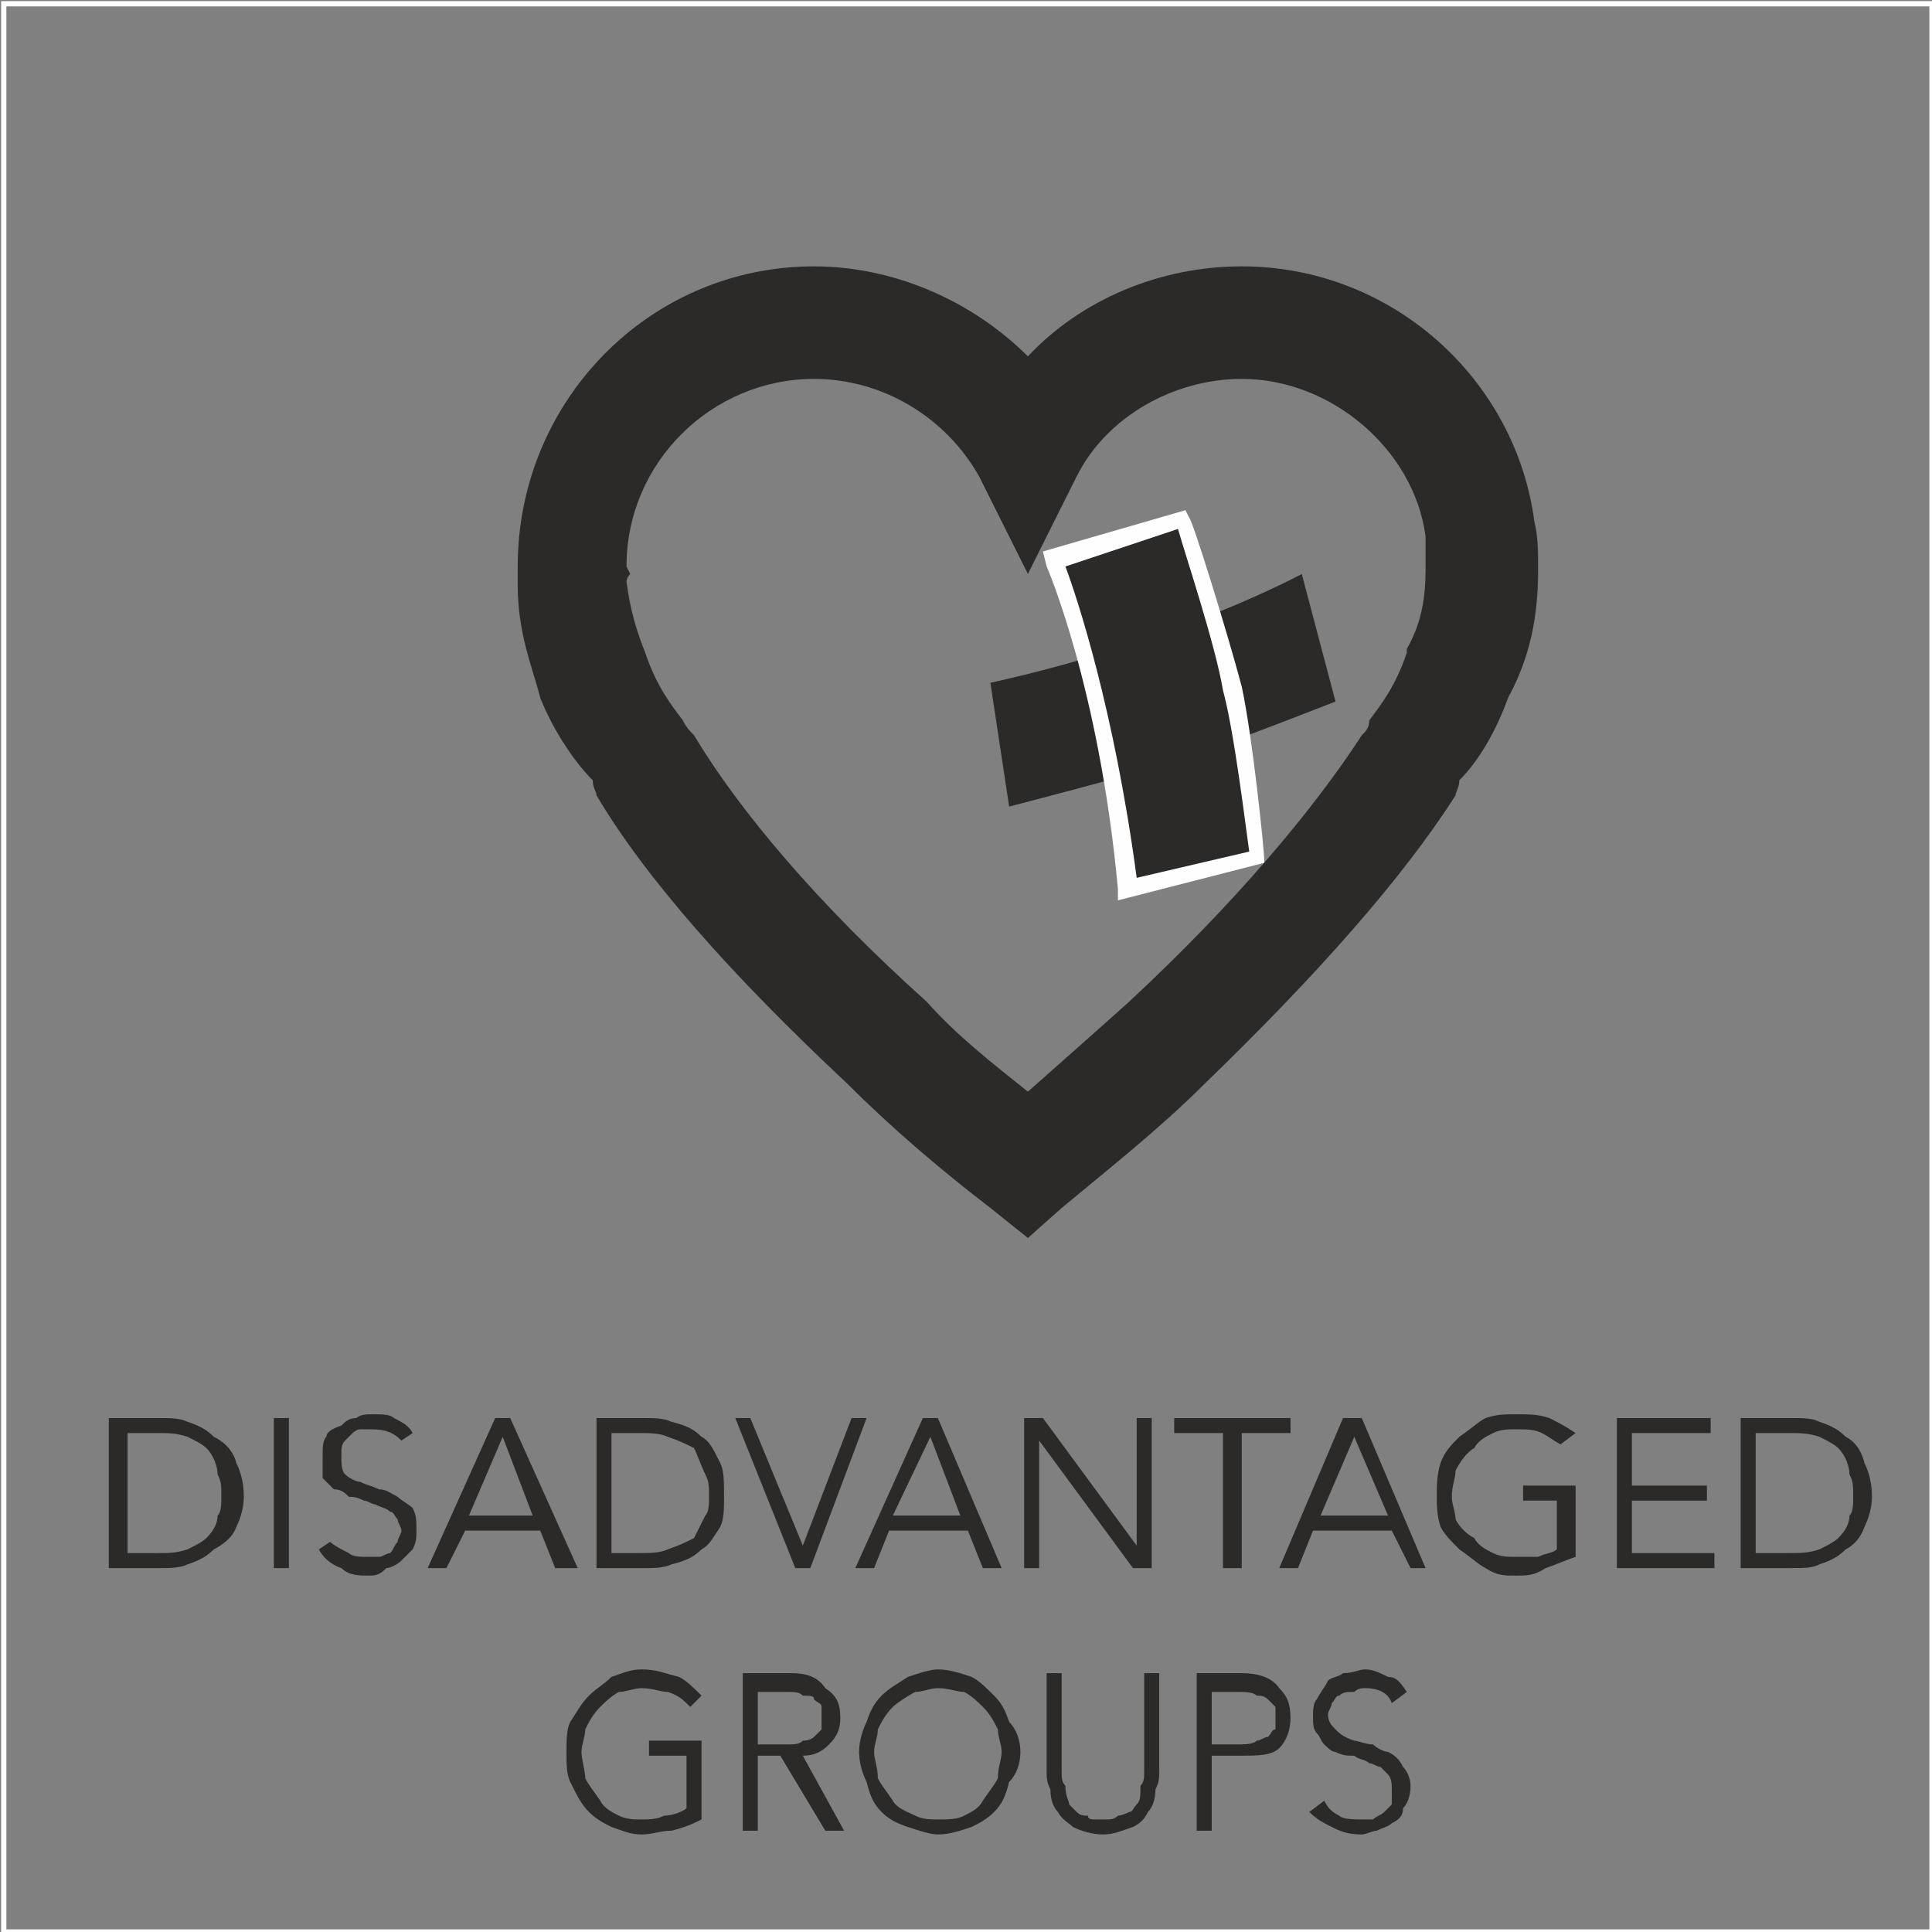 <?xml version="1.0" encoding="UTF-8"?>
<!DOCTYPE svg PUBLIC "-//W3C//DTD SVG 1.1//EN" "http://www.w3.org/Graphics/SVG/1.1/DTD/svg11.dtd">
<!-- Creator: CorelDRAW X7 -->
<svg xmlns="http://www.w3.org/2000/svg" xml:space="preserve" width="28.016mm" height="28.016mm" version="1.1" style="shape-rendering:geometricPrecision; text-rendering:geometricPrecision; image-rendering:optimizeQuality; fill-rule:evenodd; clip-rule:evenodd"
viewBox="0 0 515 515"
 xmlns:xlink="http://www.w3.org/1999/xlink">
 <rect x="0" y="0" width="515" height="515" fill="#808080" stroke="none"/>
 <defs>
  <style type="text/css">
   <![CDATA[
    .str0 {stroke:#FEFEFE;stroke-width:1.402}
    .fil2 {fill:none}
    .fil0 {fill:#2B2A29;fill-rule:nonzero}
    .fil1 {fill:#FEFEFE;fill-rule:nonzero}
   ]]>
  </style>
 </defs>
 <g id="Vrstva_x0020_1">
  <g id="_819875808">
   <g id="_814394768">
    <path class="fil0" d="M34 414l8 0c3,0 5,0 8,-1 2,-1 4,-2 5,-3 2,-2 3,-4 3,-6 1,-1 1,-3 1,-5 0,-3 0,-4 -1,-6 0,-2 -1,-5 -3,-7 -1,-1 -3,-2 -5,-3 -3,-1 -5,-1 -8,-1l-8 0 0 32zm-5 -36l14 0c2,0 5,0 7,1 3,1 5,2 7,4 2,1 5,3 6,7 1,2 2,5 2,9 0,3 -1,6 -2,8 -1,3 -4,5 -6,6 -2,2 -4,3 -7,4 -2,1 -5,1 -7,1l-14 0 0 -40 0 0z"/>
    <polygon class="fil0" points="77,418 73,418 73,378 77,378 "/>
    <path class="fil0" d="M107 384c-2,-2 -4,-3 -8,-3 -1,0 -2,0 -3,0 -1,0 -2,1 -2,1 -1,1 -2,2 -2,2 -1,1 -1,2 -1,4 0,2 0,4 1,5 1,1 3,2 4,2 2,1 3,1 5,2 2,0 3,1 5,2 1,1 3,2 4,3 1,2 1,3 1,6 0,2 0,3 -1,5 -1,1 -2,2 -3,3 -1,1 -3,2 -4,2 -2,2 -3,2 -5,2 -2,0 -5,0 -7,-2 -3,-1 -5,-3 -6,-5l3 -2c1,1 3,2 5,3 1,1 3,1 5,1 1,0 2,0 3,0 1,0 2,-1 3,-1 1,-1 1,-2 2,-3 0,-1 1,-2 1,-3 0,-1 -1,-2 -1,-3 -1,-1 -1,-2 -2,-2 -1,-1 -2,-1 -4,-2 -1,0 -2,-1 -3,-1 -2,-1 -3,-1 -4,-1 -1,-1 -2,-2 -4,-2 -1,-1 -2,-2 -3,-3 0,-2 0,-3 0,-6 0,-2 0,-4 1,-5 0,-1 1,-2 4,-3 1,-1 2,-2 4,-2 1,-1 3,-1 4,-1 3,0 5,0 6,1 2,1 4,2 5,4l-3 2 0 0z"/>
    <path class="fil0" d="M125 404l17 0 -8 -21 -9 21zm-6 14l-5 0 18 -40 4 0 18 40 -6 0 -4 -10 -20 0 -5 10z"/>
    <path class="fil0" d="M163 414l7 0c3,0 6,0 8,-1 3,-1 5,-2 7,-3 1,-2 2,-4 3,-6 1,-1 1,-3 1,-5 0,-3 0,-4 -1,-6 -1,-2 -2,-5 -3,-7 -2,-1 -4,-2 -7,-3 -2,-1 -5,-1 -8,-1l-7 0 0 32zm-4 -36l13 0c2,0 5,0 7,1 4,1 6,2 8,4 2,1 3,3 5,7 1,2 1,5 1,9 0,3 0,6 -1,8 -2,3 -3,5 -5,6 -2,2 -4,3 -8,4 -2,1 -5,1 -7,1l-13 0 0 -40 0 0z"/>
    <polygon class="fil0" points="214,412 214,412 227,378 231,378 216,418 212,418 196,378 200,378 "/>
    <path class="fil0" d="M238 404l18 0 -8 -21 -10 21zm-5 14l-5 0 18 -40 4 0 17 40 -5 0 -4 -10 -21 0 -4 10z"/>
    <polygon class="fil0" points="303,412 303,412 303,378 307,378 307,418 302,418 277,384 277,384 277,418 273,418 273,378 278,378 "/>
    <polygon class="fil0" points="331,418 326,418 326,382 313,382 313,378 344,378 344,382 331,382 "/>
    <path class="fil0" d="M352 404l18 0 -9 -21 -9 21zm-6 14l-5 0 17 -40 5 0 17 40 -4 0 -5 -10 -21 0 -4 10z"/>
    <path class="fil0" d="M416 385c-2,-1 -3,-2 -5,-3 -2,-1 -4,-1 -7,-1 -2,0 -4,0 -6,1 -2,1 -4,2 -5,4 -2,1 -4,4 -5,6 0,2 -1,4 -1,7 0,2 1,4 1,6 1,2 3,4 5,5 1,2 3,3 5,4 2,1 4,1 6,1 2,0 4,0 6,0 2,-1 4,-1 5,-2l0 -13 -9 0 0 -4 14 0 0 19c-3,1 -5,2 -8,3 -3,2 -5,2 -8,2 -3,0 -5,0 -8,-2 -2,-1 -4,-3 -7,-5 -2,-2 -4,-4 -5,-6 -1,-3 -1,-6 -1,-8 0,-3 0,-6 1,-9 1,-3 3,-5 5,-7 3,-2 5,-4 7,-5 3,-1 5,-1 8,-1 4,0 6,0 9,1 2,1 4,2 7,4l-4 3 0 0z"/>
    <polygon class="fil0" points="435,414 457,414 457,418 431,418 431,378 456,378 456,382 435,382 435,396 455,396 455,400 435,400 "/>
    <path class="fil0" d="M468 414l8 0c4,0 6,0 9,-1 2,-1 4,-2 5,-3 2,-2 3,-4 3,-6 1,-1 1,-3 1,-5 0,-3 0,-4 -1,-6 0,-2 -1,-5 -3,-7 -1,-1 -3,-2 -5,-3 -3,-1 -5,-1 -9,-1l-8 0 0 32zm-4 -36l13 0c4,0 6,0 8,1 3,1 5,2 7,4 2,1 4,3 5,7 1,2 2,5 2,9 0,3 -1,6 -2,8 -1,3 -3,5 -5,6 -2,2 -4,3 -7,4 -2,1 -4,1 -8,1l-13 0 0 -40 0 0z"/>
    <path class="fil0" d="M184 455c-2,-2 -3,-3 -6,-4 -2,0 -4,-1 -7,-1 -2,0 -4,1 -6,1 -2,1 -4,3 -5,4 -2,2 -3,4 -4,6 0,2 -1,4 -1,6 0,2 1,5 1,7 1,2 2,3 4,6 1,2 3,3 5,4 2,1 4,1 6,1 2,0 4,0 6,-1 2,0 5,-1 6,-2l0 -14 -10 0 0 -4 14 0 0 21c-2,1 -4,2 -8,3 -3,0 -5,1 -8,1 -3,0 -5,-1 -8,-2 -2,-1 -4,-2 -6,-4 -2,-2 -3,-4 -5,-8 -1,-2 -1,-5 -1,-8 0,-3 0,-6 1,-8 2,-3 3,-5 5,-7 2,-2 4,-3 6,-5 3,-1 5,-2 8,-2 4,0 6,1 10,2 2,1 4,3 6,5l-3 3 0 0z"/>
    <path class="fil0" d="M202 465l7 0c3,0 4,0 5,-1 2,0 3,-1 3,-1 1,-1 2,-2 2,-2 0,-1 0,-2 0,-3 0,-1 0,-2 0,-3 0,-1 -1,-1 -2,-2 0,-1 -1,-1 -3,-1 -1,-1 -2,-1 -5,-1l-7 0 0 14 0 0zm0 23l-4 0 0 -42 13 0c4,0 7,1 9,4 3,2 4,4 4,8 0,3 -1,5 -3,7 -2,2 -4,3 -7,3l11 20 -5 0 -12 -20 -6 0 0 20 0 0z"/>
    <path class="fil0" d="M267 467c0,-2 -1,-4 -1,-6 -1,-2 -2,-4 -4,-6 -1,-1 -3,-3 -5,-4 -2,0 -4,-1 -7,-1 -2,0 -4,1 -6,1 -2,1 -5,3 -6,4 -2,2 -3,4 -4,6 0,2 -1,4 -1,6 0,2 1,4 1,7 1,2 2,3 4,6 1,2 4,3 6,4 2,1 4,1 6,1 3,0 5,0 7,-1 2,-1 4,-2 5,-4 2,-3 3,-4 4,-6 0,-3 1,-5 1,-7zm5 0c0,3 -1,6 -3,8 -1,4 -2,6 -4,8 -2,2 -4,3 -6,4 -3,1 -6,2 -9,2 -2,0 -5,-1 -8,-2 -3,-1 -5,-2 -7,-4 -2,-2 -3,-4 -4,-8 -1,-2 -2,-5 -2,-8 0,-3 1,-6 2,-8 1,-3 2,-5 4,-7 2,-2 4,-3 7,-5 3,-1 6,-2 8,-2 3,0 6,1 9,2 2,1 4,3 6,5 2,2 3,4 4,7 2,2 3,5 3,8z"/>
    <path class="fil0" d="M309 472c0,2 0,3 -1,5 0,3 -1,5 -2,6 -1,2 -2,3 -4,4 -3,1 -5,2 -8,2 -3,0 -6,-1 -8,-2 -1,-1 -3,-2 -4,-4 -1,-1 -2,-3 -2,-6 -1,-2 -1,-3 -1,-5l0 -26 4 0 0 26c0,2 0,3 1,4 0,3 1,4 1,5 1,1 2,2 2,2 1,1 2,1 3,1 0,1 1,1 2,1 1,0 1,0 2,0 0,0 1,0 1,0 1,0 2,0 3,-1 0,0 1,0 3,-1 1,0 1,-1 2,-2 1,-1 1,-2 1,-5 1,-1 1,-2 1,-4l0 -26 4 0 0 26 0 0z"/>
    <path class="fil0" d="M323 465l6 0c3,0 5,0 6,-1 1,0 2,-1 3,-1 1,-1 1,-2 2,-2 0,-1 0,-2 0,-3 0,-1 0,-2 0,-3 -1,-1 -1,-1 -2,-2 -1,-1 -2,-1 -3,-1 -1,-1 -3,-1 -6,-1l-6 0 0 14 0 0zm-4 -19l12 0c4,0 8,1 10,4 2,2 3,4 3,8 0,3 -1,6 -3,8 -2,2 -6,2 -10,2l-8 0 0 20 -4 0 0 -42 0 0z"/>
    <path class="fil0" d="M371 454c-1,-3 -4,-4 -7,-4 -1,0 -2,0 -3,1 -2,0 -3,0 -4,1 -1,0 -1,1 -2,2 0,1 -1,2 -1,3 0,2 1,3 2,4 1,1 2,2 5,3 1,0 3,1 5,1 1,1 3,2 4,2 2,1 3,2 4,4 1,1 2,3 2,5 0,3 -1,5 -2,6 0,2 -1,3 -3,4 -1,1 -2,1 -4,2 -1,0 -3,1 -4,1 -4,0 -6,-1 -8,-2 -2,-1 -4,-2 -6,-4l4 -3c1,2 2,3 4,4 1,1 4,1 6,1 1,0 2,0 3,0 1,-1 2,-1 3,-2 0,0 1,-1 2,-2 0,-1 0,-3 0,-4 0,-1 0,-3 -1,-4 0,0 -1,-1 -2,-2 -1,0 -2,-1 -3,-1 -1,-1 -3,-1 -4,-2 -2,0 -3,0 -5,-1 -1,0 -2,-1 -3,-2 -1,-1 -1,-2 -2,-3 -1,-1 -1,-3 -1,-4 0,-2 0,-4 1,-5 1,-2 2,-3 3,-5 1,-1 3,-1 4,-2 3,0 4,-1 6,-1 2,0 4,1 6,2 2,0 3,1 5,4l-4 3 0 0z"/>
    <path class="fil0" d="M217 101c-27,0 -50,22 -50,50l1 2 0 0c-1,1 -1,2 -1,2 1,8 3,14 5,19 3,9 7,14 10,18 1,2 2,3 3,4 12,20 33,45 62,71 8,9 17,16 27,24 9,-8 17,-15 27,-24 28,-26 49,-51 62,-71 1,-1 2,-2 2,-4 3,-4 7,-9 10,-18l0 -1c4,-7 5,-14 5,-21 0,-4 0,-6 0,-9 -3,-23 -25,-42 -49,-42 -18,0 -36,10 -44,26l-13 26 -13 -26c-9,-16 -26,-26 -44,-26l0 0zm57 229l-10 -8c-13,-10 -26,-21 -38,-33 -31,-29 -54,-55 -67,-77 0,-1 -1,-2 -1,-4 -4,-4 -10,-12 -14,-22 -2,-8 -6,-17 -6,-30 0,-1 0,-2 0,-3 0,-1 0,-2 0,-2 0,-44 35,-80 79,-80 21,0 42,9 57,24 14,-15 35,-24 57,-24 40,0 73,30 78,68 1,4 1,8 1,13 0,12 -2,23 -8,34 -4,11 -9,18 -13,22 0,2 -1,3 -1,4 -14,22 -37,48 -67,77 -12,12 -26,23 -38,33l-9 8 0 0z"/>
    <path class="fil0" d="M264 182l5 33c0,0 35,-9 47,-13 12,-4 40,-15 40,-15l-9 -34c0,0 -33,18 -83,29l0 0z"/>
    <path class="fil0" d="M301 237l34 -8c0,0 -3,-32 -7,-46 -3,-14 -13,-45 -13,-45l-34 12c0,0 13,32 20,87l0 0z"/>
    <path class="fil1" d="M284 151c3,8 13,38 19,83l30 -7c-1,-7 -4,-32 -7,-43 -2,-12 -10,-36 -12,-43l-30 10zm14 89l0 -3c-5,-54 -19,-86 -19,-86l-1 -4 38 -11 1 2c1,1 10,30 14,45 3,14 6,44 6,46l0 1 -39 10z"/>
   </g>
  </g>
  <rect class="fil2 str0" x="1" y="1" width="514" height="514"/>
 </g>
</svg>
